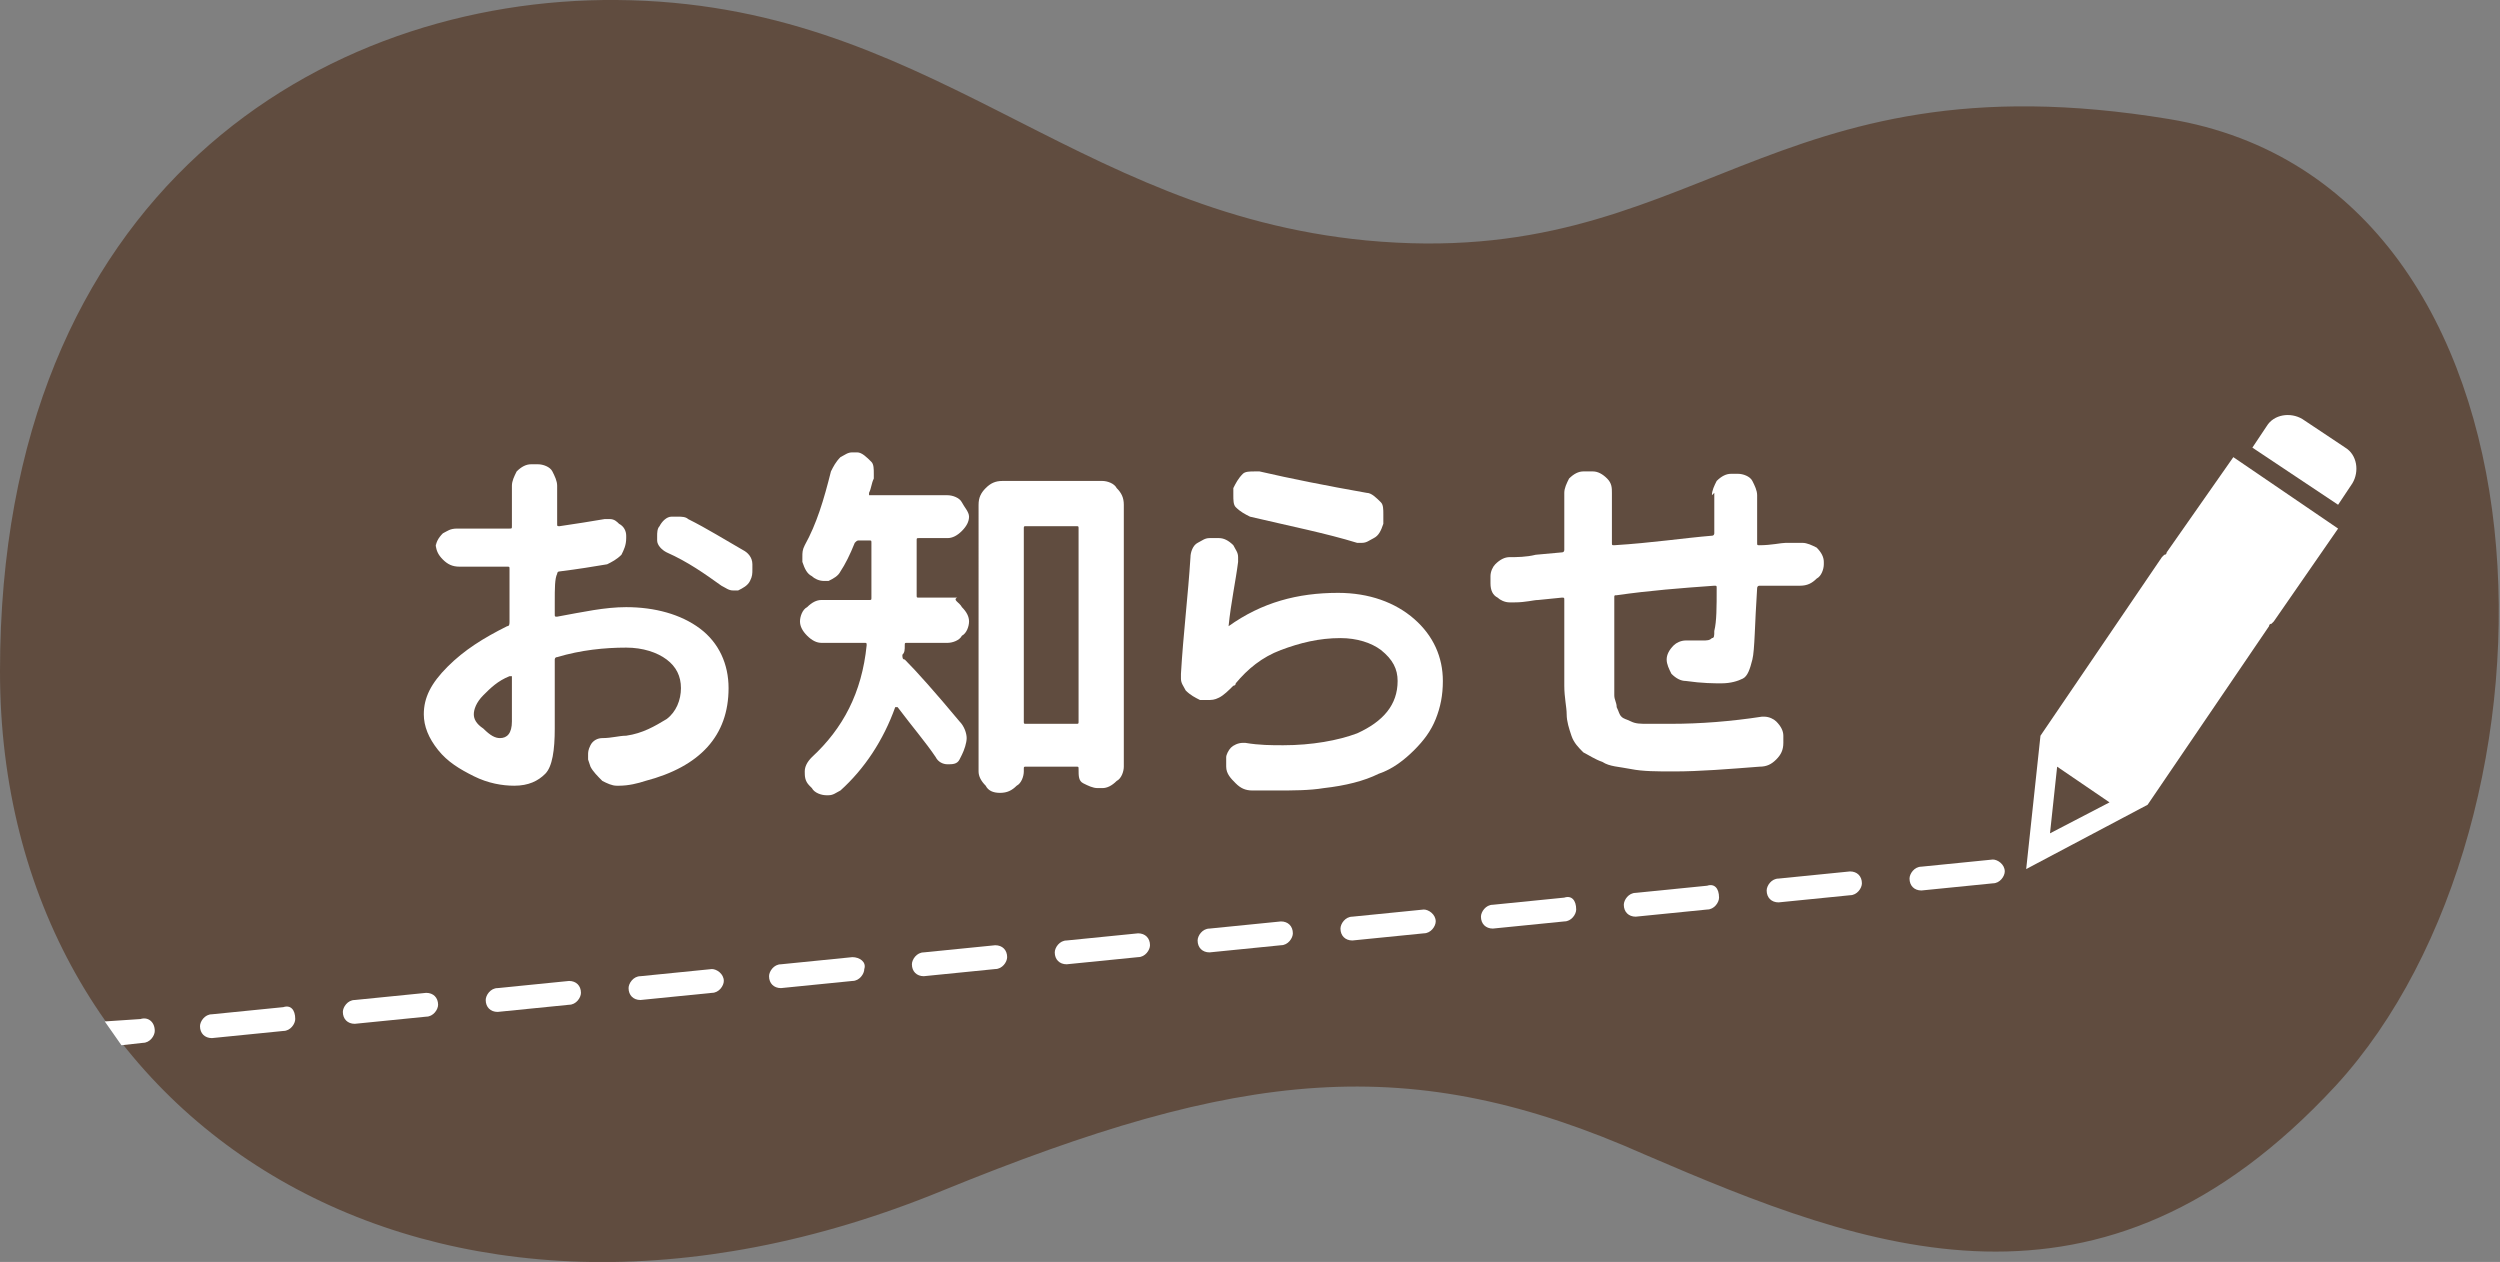 <?xml version="1.0" encoding="utf-8"?>
<!-- Generator: Adobe Illustrator 19.0.1, SVG Export Plug-In . SVG Version: 6.00 Build 0)  -->
<svg version="1.1" xmlns="http://www.w3.org/2000/svg" xmlns:xlink="http://www.w3.org/1999/xlink" x="0px" y="0px"
	 viewBox="0 0 105 53" style="enable-background:new 0 0 105 53;" xml:space="preserve">
<rect x="0" y="0" width="105" height="53" fill="#808080" stroke="none"/>
<style type="text/css">
	.st0{display:none;}
	.st1{display:inline;fill:#EC80A9;stroke:#FFFFFF;stroke-width:2;stroke-miterlimit:10;}
	.st2{fill:#3D9EAB;}
	.st3{fill:#FFFFFF;}

		.st4{fill-rule:evenodd;clip-rule:evenodd;fill:none;stroke:#F39800;stroke-width:1.385;stroke-linecap:round;stroke-miterlimit:10;}
	.st5{fill-rule:evenodd;clip-rule:evenodd;fill:#73B9C3;}
	.st6{fill-rule:evenodd;clip-rule:evenodd;fill:#F39800;}
	.st7{fill-rule:evenodd;clip-rule:evenodd;fill:#FFFFFF;}
	.st8{fill-rule:evenodd;clip-rule:evenodd;fill:#7A6A56;}
	.st9{fill-rule:evenodd;clip-rule:evenodd;fill:#3D9EAB;}
	.st10{fill-rule:evenodd;clip-rule:evenodd;fill:#F4B3CB;}
	.st11{fill-rule:evenodd;clip-rule:evenodd;fill:#EC80A9;}
	.st12{clip-path:url(#SVGID_8_);}
	.st13{fill:#604C3F;}
	.st14{fill:none;stroke:#FFFFFF;stroke-linecap:round;stroke-miterlimit:10;}
</style>
<g id="レイヤー_3" class="st0">
	<rect x="-769.4" y="-1296.7" class="st1" width="2502.1" height="1702.4"/>
</g>
<g id="ベース">
	<path class="st13" d="M91.1,5c16.9,2.8,17.2,29.5,7,40.6c-9.9,10.7-19.7,6.9-29,2.9c-9.9-4.4-17-3.6-29.5,1.5
		C18.2,58.8,0,47.3,0,28.2C0,8,13.6-0.1,25.9,0C39,0.1,44.9,8.9,57.4,10.1C71.3,11.4,74.1,2.2,91.1,5z"/>
	<g>
		<path class="st3" d="M23.3,25.3v0.5c0,0.1,0,0.1,0.1,0.1c1.1-0.2,2-0.4,2.9-0.4c1.2,0,2.3,0.3,3.1,0.9c0.8,0.6,1.2,1.5,1.2,2.5
			c0,2-1.2,3.3-3.5,3.9C26.8,32.9,26.4,33,26,33c-0.1,0-0.1,0-0.1,0c-0.2,0-0.4-0.1-0.6-0.2c-0.2-0.2-0.4-0.4-0.5-0.6l-0.1-0.3
			c0-0.1,0-0.1,0-0.2c0-0.1,0-0.2,0.1-0.4c0.1-0.2,0.3-0.3,0.5-0.3c0.4,0,0.7-0.1,1-0.1c0.7-0.1,1.2-0.4,1.7-0.7
			c0.4-0.3,0.6-0.8,0.6-1.3c0-0.5-0.2-0.9-0.6-1.2c-0.4-0.3-1-0.5-1.7-0.5c-0.9,0-1.9,0.1-2.9,0.4c-0.1,0-0.1,0.1-0.1,0.1
			c0,0.3,0,0.7,0,1.1s0,0.8,0,1.1c0,0.3,0,0.5,0,0.7c0,0.9-0.1,1.6-0.4,1.9s-0.7,0.5-1.3,0.5c-0.5,0-1.1-0.1-1.7-0.4
			c-0.6-0.3-1.1-0.6-1.5-1.1c-0.4-0.5-0.6-1-0.6-1.5c0-0.7,0.3-1.3,1-2c0.7-0.7,1.5-1.2,2.5-1.7c0.1,0,0.1-0.1,0.1-0.2
			c0-0.2,0-0.6,0-1v-1.2c0-0.1,0-0.1-0.1-0.1c-0.3,0-0.6,0-0.7,0c-0.5,0-0.9,0-1.3,0c-0.3,0-0.5-0.1-0.7-0.3
			c-0.2-0.2-0.3-0.4-0.3-0.7V23c0-0.2,0.1-0.4,0.3-0.6c0.2-0.1,0.3-0.2,0.6-0.2c0,0,0,0,0.1,0c0.4,0,0.8,0,1.3,0c0.2,0,0.4,0,0.8,0
			c0.1,0,0.1,0,0.1-0.1c0-0.3,0-0.7,0-1.2l0-0.5c0-0.2,0.1-0.4,0.2-0.6c0.2-0.2,0.4-0.3,0.6-0.3h0.3c0.2,0,0.5,0.1,0.6,0.3
			c0.1,0.2,0.2,0.4,0.2,0.6c0,0,0,0,0,0.1c0,0.2,0,0.3,0,0.5c0,0.3,0,0.6,0,1c0,0.1,0,0.1,0.1,0.1c0.7-0.1,1.3-0.2,1.9-0.3
			c0.1,0,0.1,0,0.2,0c0.2,0,0.3,0.1,0.4,0.2c0.2,0.1,0.3,0.3,0.3,0.5v0.1c0,0.3-0.1,0.5-0.2,0.7c-0.2,0.2-0.4,0.3-0.6,0.4
			c-0.6,0.1-1.2,0.2-2,0.3c-0.1,0-0.1,0.1-0.1,0.1C23.3,24.3,23.3,24.7,23.3,25.3z M21,31c0.3,0,0.5-0.2,0.5-0.7c0-0.4,0-1.1,0-1.8
			c0,0,0,0,0-0.1c0,0,0,0-0.1,0c-0.5,0.2-0.8,0.5-1.1,0.8c-0.3,0.3-0.4,0.6-0.4,0.8c0,0.2,0.1,0.4,0.4,0.6C20.6,30.9,20.8,31,21,31z
			 M28,23.2c-0.2-0.1-0.4-0.3-0.4-0.5c0-0.1,0-0.2,0-0.2c0-0.1,0-0.3,0.1-0.4c0.1-0.2,0.3-0.4,0.5-0.4c0.1,0,0.2,0,0.3,0
			c0.1,0,0.3,0,0.4,0.1c0.8,0.4,1.6,0.9,2.3,1.3c0.2,0.1,0.4,0.3,0.4,0.6c0,0.1,0,0.1,0,0.2c0,0.2,0,0.3-0.1,0.5l0,0
			c-0.1,0.2-0.3,0.3-0.5,0.4c-0.1,0-0.1,0-0.2,0c-0.2,0-0.3-0.1-0.5-0.2C29.6,24.1,28.9,23.6,28,23.2z"/>
		<path class="st3" d="M40.4,25.5c0.2,0.2,0.3,0.4,0.3,0.6c0,0.2-0.1,0.5-0.3,0.6C40.3,26.9,40,27,39.8,27h-1.7
			c-0.1,0-0.1,0-0.1,0.1c0,0.2,0,0.3-0.1,0.4c0,0.1,0,0.2,0.1,0.2c0.5,0.5,1.3,1.4,2.3,2.6c0.2,0.2,0.3,0.5,0.3,0.7
			c0,0.2-0.1,0.5-0.2,0.7l-0.1,0.2c-0.1,0.2-0.3,0.2-0.5,0.2c0,0,0,0,0,0c-0.2,0-0.4-0.1-0.5-0.3c-0.4-0.6-1-1.3-1.6-2.1
			c0,0,0,0-0.1,0c0,0,0,0,0,0c-0.5,1.4-1.3,2.6-2.3,3.5c-0.2,0.1-0.3,0.2-0.5,0.2c0,0-0.1,0-0.1,0c-0.2,0-0.5-0.1-0.6-0.3
			c0,0-0.1-0.1-0.1-0.1c-0.2-0.2-0.2-0.4-0.2-0.6c0-0.2,0.1-0.4,0.3-0.6c1.3-1.2,2.1-2.7,2.3-4.7c0-0.1,0-0.1-0.1-0.1h-1.8
			c-0.2,0-0.4-0.1-0.6-0.3c-0.2-0.2-0.3-0.4-0.3-0.6c0-0.2,0.1-0.5,0.3-0.6c0.2-0.2,0.4-0.3,0.6-0.3h2c0.1,0,0.1,0,0.1-0.1v-0.3v-2
			c0-0.1,0-0.1-0.1-0.1h-0.4c-0.1,0-0.1,0-0.2,0.1c-0.2,0.5-0.4,0.9-0.6,1.2c-0.1,0.2-0.3,0.3-0.5,0.4c-0.1,0-0.1,0-0.2,0
			c-0.2,0-0.4-0.1-0.5-0.2c0,0,0,0,0,0c-0.2-0.1-0.3-0.3-0.4-0.6c0-0.1,0-0.1,0-0.2c0-0.2,0-0.3,0.1-0.5c0.5-0.9,0.8-1.9,1.1-3.1
			c0.1-0.2,0.2-0.4,0.4-0.6c0.2-0.1,0.3-0.2,0.5-0.2c0.1,0,0.1,0,0.2,0l0,0c0.2,0,0.4,0.2,0.6,0.4c0.1,0.1,0.1,0.3,0.1,0.5
			c0,0.1,0,0.1,0,0.2c-0.1,0.2-0.1,0.4-0.2,0.6c0,0,0,0.1,0,0.1c0,0,0,0,0.1,0h3.2c0.2,0,0.5,0.1,0.6,0.3s0.3,0.4,0.3,0.6
			c0,0.2-0.1,0.4-0.3,0.6s-0.4,0.3-0.6,0.3h-1.2c-0.1,0-0.1,0-0.1,0.1v2v0.3c0,0.1,0,0.1,0.1,0.1h1.6C40,25.2,40.3,25.3,40.4,25.5z
			 M41.1,21.2c0-0.3,0.1-0.5,0.3-0.7c0.2-0.2,0.4-0.3,0.7-0.3h4.2c0.2,0,0.5,0.1,0.6,0.3c0.2,0.2,0.3,0.4,0.3,0.7v11
			c0,0.2-0.1,0.5-0.3,0.6c-0.2,0.2-0.4,0.3-0.6,0.3h-0.2c-0.2,0-0.4-0.1-0.6-0.2s-0.2-0.3-0.2-0.6c0-0.1,0-0.1-0.1-0.1h-2.1
			c-0.1,0-0.1,0-0.1,0.1v0.1c0,0.2-0.1,0.5-0.3,0.6c-0.2,0.2-0.4,0.3-0.7,0.3c-0.3,0-0.5-0.1-0.6-0.3c-0.2-0.2-0.3-0.4-0.3-0.6V21.2
			z M43,30.3c0,0.1,0,0.1,0.1,0.1h2.1c0.1,0,0.1,0,0.1-0.1v-8.1c0-0.1,0-0.1-0.1-0.1h-2.1c-0.1,0-0.1,0-0.1,0.1V30.3z"/>
		<path class="st3" d="M50,23.4c0-0.2,0.1-0.5,0.3-0.6c0.2-0.1,0.3-0.2,0.5-0.2c0,0,0.1,0,0.1,0l0.3,0c0.2,0,0.4,0.1,0.6,0.3
			c0.1,0.2,0.2,0.3,0.2,0.5c0,0.1,0,0.1,0,0.2c-0.1,0.8-0.3,1.7-0.4,2.7c0,0,0,0,0,0c0,0,0,0,0,0c1.4-1,2.9-1.4,4.6-1.4
			c1.3,0,2.4,0.4,3.2,1.1c0.8,0.7,1.2,1.6,1.2,2.6c0,0.6-0.1,1.1-0.3,1.6c-0.2,0.5-0.5,0.9-0.9,1.3c-0.4,0.4-0.9,0.8-1.5,1
			c-0.6,0.3-1.4,0.5-2.3,0.6c-0.6,0.1-1.3,0.1-2,0.1c-0.3,0-0.7,0-1,0c-0.3,0-0.5-0.1-0.7-0.3c-0.2-0.2-0.4-0.4-0.4-0.7L51.5,32
			c0-0.1,0-0.1,0-0.2c0-0.1,0.1-0.3,0.2-0.4c0.1-0.1,0.3-0.2,0.5-0.2c0,0,0,0,0.1,0c0.6,0.1,1.1,0.1,1.6,0.1c1.2,0,2.3-0.2,3.1-0.5
			c1.1-0.5,1.7-1.2,1.7-2.2c0-0.5-0.2-0.9-0.7-1.3c-0.4-0.3-1-0.5-1.7-0.5c-0.9,0-1.7,0.2-2.5,0.5c-0.8,0.3-1.4,0.8-1.9,1.4
			c0,0.1-0.1,0.1-0.1,0.1c-0.2,0.2-0.4,0.4-0.6,0.5c-0.2,0.1-0.3,0.1-0.5,0.1c-0.1,0-0.2,0-0.3,0l0,0c-0.2-0.1-0.4-0.2-0.6-0.4
			c-0.1-0.2-0.2-0.3-0.2-0.5c0-0.1,0-0.1,0-0.2C49.7,26.6,49.9,25,50,23.4z M52.5,21.7c-0.2-0.1-0.4-0.2-0.6-0.4
			c-0.1-0.1-0.1-0.3-0.1-0.5c0-0.1,0-0.2,0-0.2l0-0.1c0.1-0.2,0.2-0.4,0.4-0.6c0.1-0.1,0.3-0.1,0.5-0.1c0.1,0,0.2,0,0.2,0
			c1.3,0.3,2.8,0.6,4.5,0.9c0.2,0,0.4,0.2,0.6,0.4c0.1,0.1,0.1,0.3,0.1,0.5c0,0.1,0,0.1,0,0.2l0,0.2c-0.1,0.3-0.2,0.5-0.4,0.6
			c-0.2,0.1-0.3,0.2-0.5,0.2c-0.1,0-0.1,0-0.2,0C55.7,22.4,54.2,22.1,52.5,21.7z"/>
		<path class="st3" d="M71.9,20.8c0-0.2,0.1-0.4,0.2-0.6c0.2-0.2,0.4-0.3,0.6-0.3H73c0.2,0,0.5,0.1,0.6,0.3c0.1,0.2,0.2,0.4,0.2,0.6
			c0,0,0,0,0,0c0,0.1,0,0.3,0,0.4c0,0.5,0,1.1,0,1.6c0,0.1,0,0.1,0.1,0.1c0.5,0,0.9-0.1,1.1-0.1c0,0,0.2,0,0.6,0c0,0,0.1,0,0.1,0
			c0.2,0,0.4,0.1,0.6,0.2c0.2,0.2,0.3,0.4,0.3,0.6v0.1c0,0.2-0.1,0.5-0.3,0.6c-0.2,0.2-0.4,0.3-0.7,0.3c-0.2,0-0.4,0-0.6,0
			c-0.6,0-1,0-1.1,0c-0.1,0-0.1,0.1-0.1,0.1c-0.1,1.5-0.1,2.6-0.2,3c-0.1,0.4-0.2,0.7-0.4,0.8c-0.2,0.1-0.5,0.2-0.9,0.2
			c-0.3,0-0.8,0-1.5-0.1c-0.2,0-0.4-0.1-0.6-0.3c-0.1-0.2-0.2-0.4-0.2-0.6c0,0,0,0,0,0c0-0.2,0.1-0.4,0.3-0.6
			c0.1-0.1,0.3-0.2,0.5-0.2c0,0,0.1,0,0.1,0c0.3,0,0.5,0,0.6,0c0.2,0,0.3,0,0.4-0.1c0.1,0,0.1-0.1,0.1-0.3c0.1-0.4,0.1-1,0.1-1.8
			c0-0.1,0-0.1-0.1-0.1c-1.4,0.1-2.7,0.2-4.1,0.4c-0.1,0-0.1,0-0.1,0.1c0,0.9,0,1.7,0,2.2c0,0.6,0,1,0,1.2c0,0.3,0,0.5,0,0.7
			c0,0.2,0.1,0.3,0.1,0.5c0.1,0.2,0.1,0.3,0.2,0.4c0.1,0.1,0.2,0.1,0.4,0.2c0.2,0.1,0.4,0.1,0.7,0.1c0.3,0,0.6,0,1,0
			c1.2,0,2.5-0.1,3.8-0.3c0,0,0.1,0,0.1,0c0.2,0,0.4,0.1,0.5,0.2c0.2,0.2,0.3,0.4,0.3,0.6l0,0.3c0,0.3-0.1,0.5-0.3,0.7
			c-0.2,0.2-0.4,0.3-0.7,0.3c-1.3,0.1-2.5,0.2-3.6,0.2c-0.7,0-1.3,0-1.8-0.1s-0.9-0.1-1.2-0.3c-0.3-0.1-0.6-0.3-0.8-0.4
			c-0.2-0.2-0.4-0.4-0.5-0.7c-0.1-0.3-0.2-0.6-0.2-0.9c0-0.3-0.1-0.7-0.1-1.2c0-0.4,0-1.6,0-3.6c0-0.1,0-0.1-0.1-0.1l-1,0.1
			c-0.2,0-0.5,0.1-1,0.1c-0.1,0-0.1,0-0.2,0c-0.2,0-0.4-0.1-0.5-0.2c-0.2-0.1-0.3-0.3-0.3-0.6l0-0.2c0,0,0-0.1,0-0.1
			c0-0.2,0.1-0.4,0.2-0.5c0.2-0.2,0.4-0.3,0.6-0.3c0.3,0,0.7,0,1.1-0.1l1.1-0.1c0.1,0,0.1-0.1,0.1-0.1v-1.5c0-0.3,0-0.6,0-0.8
			c0,0,0-0.1,0-0.1c0-0.2,0.1-0.4,0.2-0.6c0.2-0.2,0.4-0.3,0.6-0.3h0.4c0.2,0,0.4,0.1,0.6,0.3c0.2,0.2,0.2,0.4,0.2,0.6c0,0,0,0,0,0
			c0,0.2,0,0.5,0,0.7c0,0.6,0,1,0,1.4c0,0.1,0,0.1,0.1,0.1c1.6-0.1,2.9-0.3,4.1-0.4c0.1,0,0.1-0.1,0.1-0.1v-1.7L71.9,20.8z"/>
	</g>
	<g>
		<path class="st3" d="M90.2,33.8C90.2,33.8,90.2,33.8,90.2,33.8l5.1-7.5c0,0,0-0.1,0.1-0.1c0,0,0,0,0.1-0.1l2.7-3.9c0,0,0,0,0,0
			l-4.4-3c0,0,0,0,0,0L91,23.2c0,0,0,0.1-0.1,0.1c0,0,0,0-0.1,0.1l-5.1,7.5l0,0l-0.6,5.6c0,0,0,0,0,0L90.2,33.8
			C90.1,33.8,90.2,33.8,90.2,33.8z M86.1,35l0.3-2.8c0,0,0,0,0,0l2.2,1.5c0,0,0,0,0,0L86.1,35C86.1,35,86.1,35,86.1,35z"/>
		<path class="st3" d="M98.8,20.3c0.3-0.5,0.2-1.2-0.3-1.5l-1.8-1.2c-0.5-0.3-1.2-0.2-1.5,0.3l-0.6,0.9c0,0,0,0,0,0l3.6,2.4
			c0,0,0,0,0,0L98.8,20.3z"/>
	</g>
	<g>
		<path class="st3" d="M29.9,40.7l-3,0.3c-0.3,0-0.5,0.3-0.5,0.5c0,0.3,0.2,0.5,0.5,0.5c0,0,0,0,0,0l3-0.3c0.3,0,0.5-0.3,0.5-0.5
			C30.4,40.9,30.1,40.7,29.9,40.7z"/>
		<path class="st3" d="M35.8,40.2l-3,0.3c-0.3,0-0.5,0.3-0.5,0.5c0,0.3,0.2,0.5,0.5,0.5c0,0,0,0,0,0l3-0.3c0.3,0,0.5-0.3,0.5-0.5
			C36.4,40.4,36.1,40.2,35.8,40.2z"/>
		<path class="st3" d="M41.8,39.7l-3,0.3c-0.3,0-0.5,0.3-0.5,0.5c0,0.3,0.2,0.5,0.5,0.5c0,0,0,0,0,0l3-0.3c0.3,0,0.5-0.3,0.5-0.5
			C42.3,39.9,42.1,39.7,41.8,39.7z"/>
		<path class="st3" d="M23.9,41.2l-3,0.3c-0.3,0-0.5,0.3-0.5,0.5c0,0.3,0.2,0.5,0.5,0.5c0,0,0,0,0,0l3-0.3c0.3,0,0.5-0.3,0.5-0.5
			C24.4,41.4,24.2,41.2,23.9,41.2z"/>
		<path class="st3" d="M5.9,42.8l-1.5,0.1l0.7,1L6,43.8c0.3,0,0.5-0.3,0.5-0.5C6.5,42.9,6.2,42.7,5.9,42.8z"/>
		<path class="st3" d="M11.9,42.3l-3,0.3c-0.3,0-0.5,0.3-0.5,0.5c0,0.3,0.2,0.5,0.5,0.5c0,0,0,0,0,0l3-0.3c0.3,0,0.5-0.3,0.5-0.5
			C12.4,42.4,12.2,42.2,11.9,42.3z"/>
		<path class="st3" d="M17.9,41.7l-3,0.3c-0.3,0-0.5,0.3-0.5,0.5c0,0.3,0.2,0.5,0.5,0.5c0,0,0,0,0,0l3-0.3c0.3,0,0.5-0.3,0.5-0.5
			C18.4,41.9,18.2,41.7,17.9,41.7z"/>
		<path class="st3" d="M53.8,38.7l-3,0.3c-0.3,0-0.5,0.3-0.5,0.5c0,0.3,0.2,0.5,0.5,0.5c0,0,0,0,0,0l3-0.3c0.3,0,0.5-0.3,0.5-0.5
			C54.3,38.9,54.1,38.7,53.8,38.7z"/>
		<path class="st3" d="M77.7,36.6l-3,0.3c-0.3,0-0.5,0.3-0.5,0.5c0,0.3,0.2,0.5,0.5,0.5c0,0,0,0,0,0l3-0.3c0.3,0,0.5-0.3,0.5-0.5
			C78.2,36.8,78,36.6,77.7,36.6z"/>
		<path class="st3" d="M83.7,36.1l-3,0.3c-0.3,0-0.5,0.3-0.5,0.5c0,0.3,0.2,0.5,0.5,0.5c0,0,0,0,0,0l3-0.3c0.3,0,0.5-0.3,0.5-0.5
			C84.2,36.3,83.9,36.1,83.7,36.1z"/>
		<path class="st3" d="M71.7,37.2l-3,0.3c-0.3,0-0.5,0.3-0.5,0.5c0,0.3,0.2,0.5,0.5,0.5c0,0,0,0,0,0l3-0.3c0.3,0,0.5-0.3,0.5-0.5
			C72.2,37.3,72,37.1,71.7,37.2z"/>
		<path class="st3" d="M47.8,39.2l-3,0.3c-0.3,0-0.5,0.3-0.5,0.5c0,0.3,0.2,0.5,0.5,0.5c0,0,0,0,0,0l3-0.3c0.3,0,0.5-0.3,0.5-0.5
			C48.3,39.4,48.1,39.2,47.8,39.2z"/>
		<path class="st3" d="M65.7,37.7l-3,0.3c-0.3,0-0.5,0.3-0.5,0.5c0,0.3,0.2,0.5,0.5,0.5c0,0,0,0,0,0l3-0.3c0.3,0,0.5-0.3,0.5-0.5
			C66.2,37.8,66,37.6,65.7,37.7z"/>
		<path class="st3" d="M59.8,38.2l-3,0.3c-0.3,0-0.5,0.3-0.5,0.5c0,0.3,0.2,0.5,0.5,0.5c0,0,0,0,0,0l3-0.3c0.3,0,0.5-0.3,0.5-0.5
			C60.3,38.4,60,38.2,59.8,38.2z"/>
	</g>
</g>
<g id="テキスト">
</g>
</svg>

